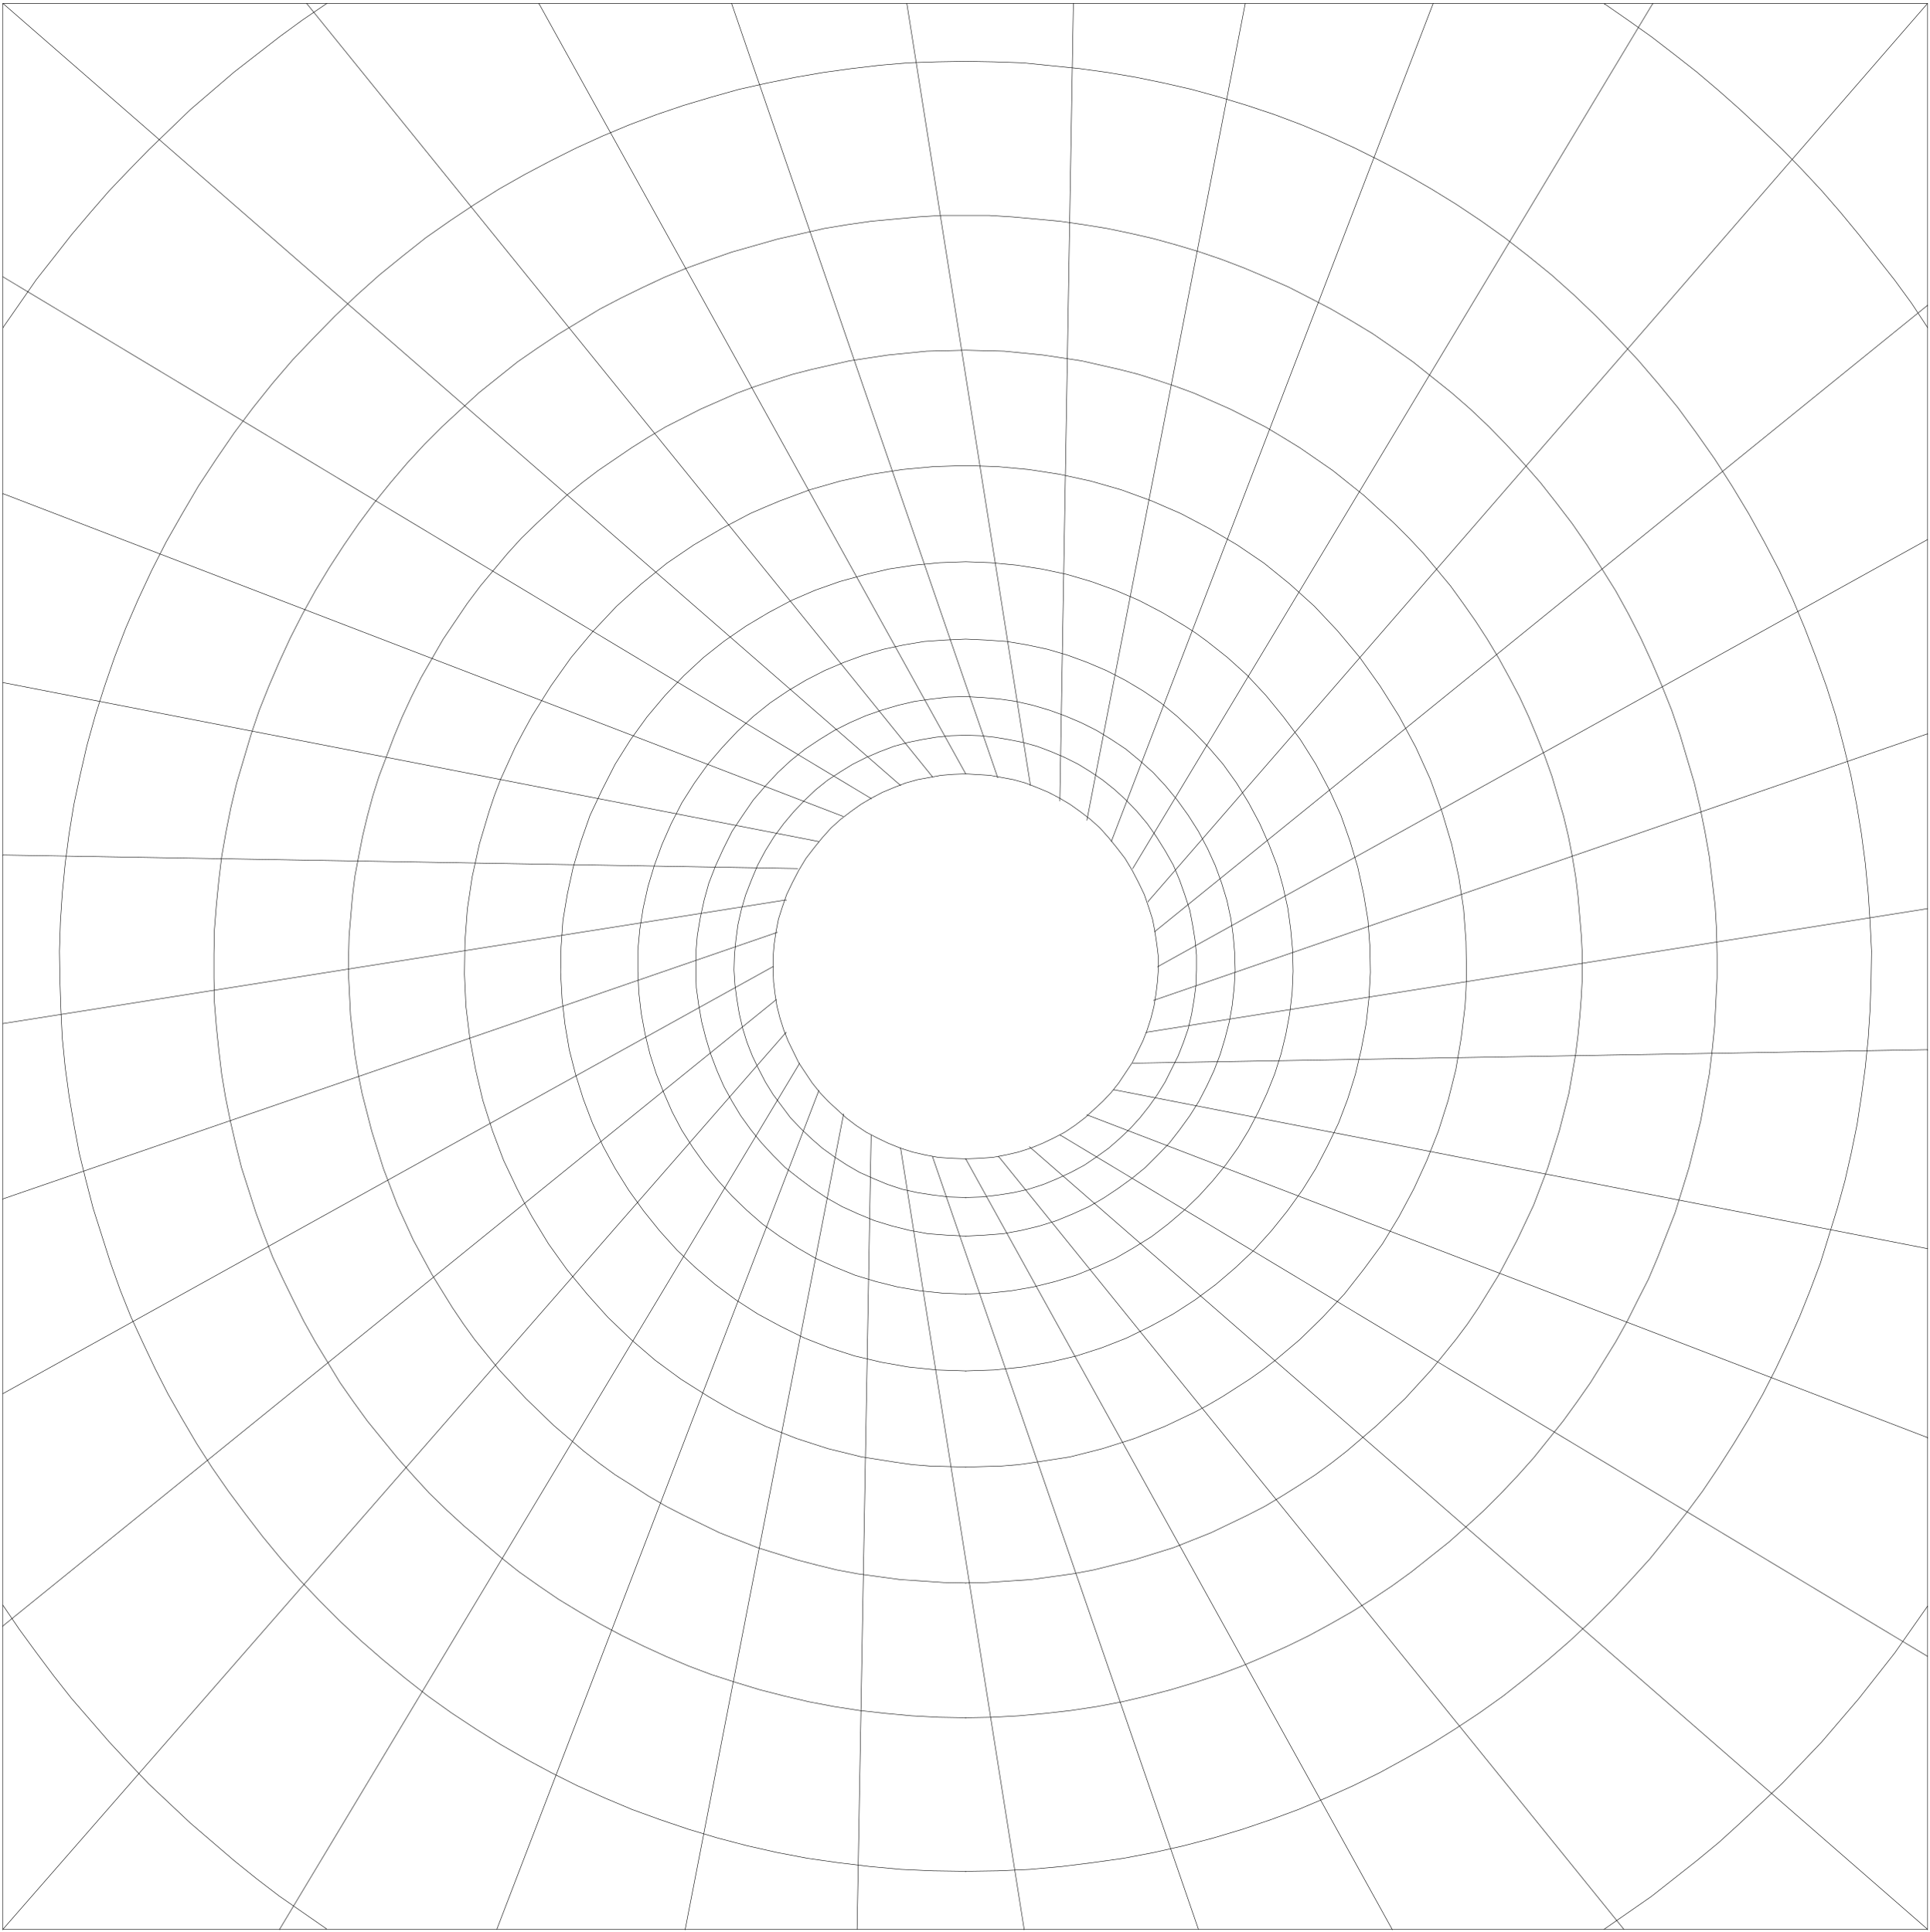 <svg xmlns="http://www.w3.org/2000/svg" width="2989.238" height="2993.144"><rect width="100%" height="100%" fill="#808080" stroke="none"/><defs><clipPath id="a"><path d="M0 0h2989.238v2992.184H0Zm0 0"/></clipPath></defs><path fill="#fff" d="M0 2993.144h2989.238V0H0Zm0 0"/><g clip-path="url(#a)" transform="translate(0 .96)"><path fill="#fff" fill-rule="evenodd" stroke="#fff" stroke-linecap="square" stroke-linejoin="bevel" stroke-miterlimit="10" stroke-width=".729" d="M0 2992.184h2989.238V-.961H0Zm0 0"/></g><path fill="#fff" fill-rule="evenodd" stroke="#fff" stroke-linecap="square" stroke-linejoin="bevel" stroke-miterlimit="10" stroke-width=".729" d="M4.48 2988.664V5.262h2981.004v2983.402H4.48L1495.738 1795.16l20.946-.781 20.945-1.461 20.215-3.75 19.433-4.48 18.703-5.993 18.653-7.504 17.242-8.23 17.195-8.961 15.68-10.473 15.734-11.984 27.668-25.477 12.711-13.441 11.93-14.953 20.945-31.469 16.465-33.656 6.719-17.191 5.992-18.704 4.48-17.976 3.024-18.703 2.238-18.703 1.512-19.434v-19.484l-2.293-18.707-2.969-20.215-3.75-19.43-5.992-18.707-6.723-19.484-8.96-18.703-9.743-18.704-11.203-18.707-12.71-16.46-12.712-15.684-13.441-15.004-14.953-13.441-15.735-11.985-15.683-11.2-16.465-9.745-17.191-9.012-17.977-7.45-17.191-6.722-18.704-5.261-36.625-6.72-37.41-2.241-19.433.73-18.703 1.512-36.625 6.719-18.704 5.261-17.195 6.723-17.972 7.45-17.196 9.01-16.46 9.747-15.684 11.2-15.735 11.984-14.953 13.44-13.441 15.005-12.711 15.683-12.715 16.461-11.254 18.707-9.688 18.704-8.964 18.703-6.77 19.484-5.941 18.707-3.75 19.43-3.024 20.215-1.457 18.707v19.484l.727 19.434 2.242 18.703 2.969 18.703 4.535 17.976 5.937 18.704 6.774 17.19 16.41 33.657 20.945 31.469 11.985 14.953 12.71 13.441 27.665 25.477 15.734 11.984L1341.68 1754l17.191 8.96 17.195 8.231 18.704 7.504 18.703 5.993 19.433 4.48 20.215 3.75 20.945 1.46 21.672.782zm0 0"/><path fill="none" stroke="#000" stroke-linecap="square" stroke-linejoin="bevel" stroke-miterlimit="10" stroke-width=".729" d="M4.48 2988.664V5.262h2981.004v2983.402H4.48v.73"/><path fill="none" stroke="#000" stroke-linecap="square" stroke-linejoin="bevel" stroke-miterlimit="10" stroke-width=".729" d="m1495.738 1795.16 20.946-.781 20.945-1.461 20.215-3.75 19.433-4.48 18.703-5.993 18.653-7.504 17.242-8.23 17.195-8.961 15.68-10.473 15.734-11.984 27.668-25.477 12.711-13.441 11.93-14.953 20.945-31.469 16.465-33.656 6.719-17.191 5.992-18.704 4.48-17.976 3.024-18.703 2.238-18.703 1.512-19.434v-19.484l-2.293-18.707-2.969-20.215-3.75-19.43-5.992-18.707-6.723-19.484-8.96-18.703-9.743-18.704-11.203-18.707-12.71-16.46-12.712-15.684-13.441-15.004-14.953-13.441-15.735-11.985-15.683-11.2-16.465-9.745-17.191-9.012-17.977-7.45-17.191-6.722-18.704-5.261-36.625-6.72-37.41-2.241-19.433.73-18.703 1.512-36.625 6.719-18.704 5.261-17.195 6.723-17.972 7.45-17.196 9.01-16.46 9.747-15.684 11.2-15.735 11.984-14.953 13.44-13.441 15.005-12.711 15.683-12.715 16.461-11.254 18.707-9.688 18.704-8.964 18.703-6.77 19.484-5.941 18.707-3.75 19.43-3.024 20.215-1.457 18.707v19.484l.727 19.434 2.242 18.703 2.969 18.703 4.535 17.976 5.937 18.704 6.774 17.19 16.41 33.657 20.945 31.469 11.985 14.953 12.71 13.441 27.665 25.477 15.734 11.984L1341.68 1754l17.191 8.96 17.195 8.231 18.704 7.504 18.703 5.993 19.433 4.48 20.215 3.75 20.945 1.46 21.672.782v.727"/><path fill="none" stroke="#000" stroke-linecap="square" stroke-linejoin="bevel" stroke-miterlimit="10" stroke-width=".729" d="M1204.082 1444.215 4.48 1857.262v.73m0-272.379 1213.043-191.574v.781m17.977-49.39L4.48 1324.488v.727m0-267.899 1263.165 246.176v.781m38.136-39.648L4.481 764.727v.78M4.48 428.785l1344.7 808.121v.782m45.59-20.997L4.48 5.261v.731m470.41-.73 969.27 1197.988v.73m51.578-5.21L834.641 5.262v.73m298.379-.73 412.058 1198.718v.782m50.902 11.929L1404.512 5.261v.731m258-.73-20.946 1234.668v.73m41.891 29.957L1928.742 5.262v.73m290.926-.73-498.074 1297.5v.73m32.926 41.938L2559.984 5.262v.73m425.5-.73-1207.05 1391.02v.78m9.742 46.368 1197.308-970.516v.727m0 362.199-1192.097 661.465v.781m-6.723 51.629 1198.82-413.047v.727m0 270.14-1210.02 191.57v.731m-20.944 47.148 1230.964-20.941v.727m0 307.546-1260.14-246.171v.73m-41.887 38.188 1302.027 499.847v.73m0 338.235L1642.348 1758.48v.73m-47.879 17.243 1391.015 1212.211v.73m-470.41-.73L1546.59 1791.406v.73m-50.852 3.024 660.367 1193.504v.73m-299.886-.73L1444.16 1791.406v.73m-49.39-14.222 191.468 1210.75v.73m-258.781-.73 21.723-1230.184v.73m-42.668-33.655-245.285 1263.11v.73m-291.657-.731 498.805-1299.789v.781m-29.906-42.672-805.465 1341.68v.73m-428.524-.73 1213.043-1389.559v.731m-14.953-51.633L4.48 2518.723v.78m0-360.687 1192.883-661.511v.781"/><path fill="none" stroke="#000" stroke-linecap="square" stroke-linejoin="bevel" stroke-miterlimit="10" stroke-width=".729" d="m1495.738 1855.02 25.426-.782 24.695-2.968 23.914-3.75 23.184-5.262 23.184-7.453 21.675-9.012 20.946-9.691 20.941-11.254 18.703-12.711 18.707-13.442 17.192-15.004 16.465-15.683 14.953-16.465 14.222-17.973 12.711-17.976 11.985-19.43 20.16-40.43 8.234-20.945 7.5-21.676 5.211-22.453 3.75-22.457 2.973-22.453.781-23.184v-23.187l-2.293-23.234-3.7-23.184-4.48-23.188-7.503-23.183-8.231-23.234-9.691-23.188-12.711-22.453-13.496-21.676-14.223-20.215-15.68-18.703-16.465-17.191-17.921-16.465-18.704-15.004-18.707-12.715-19.433-11.98-20.942-10.473-20.945-8.96-21.672-8.231-21.726-5.993-22.403-4.48-22.457-3.754-21.672-2.238-22.457-.73-23.183.73-22.457 2.238-22.403 3.754-21.672 4.48-21.726 5.993-21.672 8.23-20.945 8.961-20.946 10.473-19.433 11.98-19.434 12.715-18.703 15.004-17.191 16.465-16.465 17.191-15.735 18.703-14.953 20.215-13.441 21.676-11.984 22.453-9.688 23.188-9.016 23.234-6.718 23.183-5.211 23.188-3.024 23.184-2.238 23.234-.73 23.187 1.511 23.184 2.969 22.453 3.75 22.457 5.21 22.453 6.724 21.676 8.23 20.945 9.742 20.215 10.473 20.215 11.984 19.43 13.442 17.976 13.441 17.973 15.734 16.465 16.465 15.683 17.192 15.004 18.703 13.442 19.433 12.71 19.434 11.255 21.672 9.691 21.727 9.012 22.402 7.453 23.969 5.262 23.914 3.75 24.695 2.968 26.152.782v.73"/><path fill="none" stroke="#000" stroke-linecap="square" stroke-linejoin="bevel" stroke-miterlimit="10" stroke-width=".729" d="m1495.738 1914.883 29.176-1.508 29.176-2.242 28.394-5.262 27.668-6.723 26.203-8.23 25.426-10.473 24.645-11.199 23.183-13.496 22.457-14.953 21.672-15.734 20.215-16.461 18.703-18.708 18.703-19.43 15.684-20.214 15.734-21.727 14.172-22.457 11.98-23.183 11.204-23.914 9.742-25.477 7.45-24.695 6.773-26.153 4.48-25.48 2.973-26.934 1.508-26.937-.727-26.934-2.242-26.937-3.75-26.934-5.992-27.668-8.23-26.933-9.747-26.938-11.93-26.203-14.222-26.937-15.684-24.696-17.242-23.965-17.922-21.675-19.433-20.942-20.215-17.976-21.676-17.973-22.453-14.953-23.188-14.223-23.914-11.984-24.695-10.473-24.695-8.96-25.422-7.505-26.157-5.988-25.425-3.7-26.203-2.292-26.157-1.461-26.933.73-26.157 3.024-26.152 3.7-25.477 5.987-25.425 7.504-25.426 8.961-23.914 10.473-23.914 11.984-23.184 14.223-22.457 14.953-21.672 17.242-20.215 18.707-19.433 20.942-18.703 21.675-16.465 23.965-16.461 24.696-13.445 26.937-11.98 26.203-10.473 26.938-7.45 26.933-5.992 27.668-4.48 26.934-2.242 26.937v26.934l.73 26.938 3.75 26.933 4.48 25.48 6.723 26.153 7.5 24.695 9.691 25.477 10.473 23.914 12.715 23.183 13.492 22.457 15.684 21.727 16.46 20.215 17.977 19.43 18.653 18.707 20.941 16.46 20.945 15.735 22.457 14.953 23.91 13.496 24.7 11.2 25.422 10.472 26.937 8.23 26.934 6.723 28.394 5.262 29.176 2.242 29.906 1.508v.73"/><path fill="none" stroke="#000" stroke-linecap="square" stroke-linejoin="bevel" stroke-miterlimit="10" stroke-width=".729" d="m1495.738 2004.652 35.899-1.511 35.168-3.7 34.382-5.992 32.93-8.23 32.145-9.742 31.418-12.711 29.902-13.496 28.395-16.461 27.718-17.196 25.426-19.433 24.645-20.996 23.183-22.403 21.727-23.965 20.16-24.695 18.703-26.207 16.465-26.938 14.953-28.445 13.441-29.176 11.985-29.906 9.742-30.687 7.45-30.688 5.991-32.144 3.75-32.196 1.461-32.93-.73-32.925-2.969-32.2-4.48-32.925-7.504-33.656-8.961-32.149-12.711-32.926-14.227-32.199-17.191-32.195-18.703-30.637-20.945-29.226-22.454-26.157-23.914-24.695-24.695-23.184-25.426-20.996-27.664-18.703-27.668-16.465-29.176-14.953-29.902-12.71-30.637-11.204-30.687-9.012-31.414-6.722-31.418-5.262-32.145-2.238-31.418-1.461-32.144 1.46-32.145 2.24-31.418 5.26-31.418 6.723-30.683 9.012-30.637 11.203-29.906 12.711-29.176 14.953-27.664 16.465-27.719 18.703-26.152 20.996-24.695 23.184-23.184 24.695-22.406 26.157-20.942 29.226-19.433 30.637-16.465 32.195-14.223 32.2-11.984 32.925-9.688 32.149-7.504 33.656-5.21 32.926-3.02 32.199v32.926l1.508 32.93 3.754 32.195 5.988 32.144 7.453 30.688 9.742 30.687 11.93 29.906 12.765 29.176 14.954 28.445 17.191 26.938 18.703 26.207 20.164 24.695 21.676 23.965 23.184 22.403 23.964 20.996 26.938 19.433 26.883 17.196 28.445 16.46 29.906 13.497 31.414 12.71 32.149 9.743 32.926 8.23 34.386 5.992 35.168 3.7 36.625 1.511v.73"/><path fill="none" stroke="#000" stroke-linecap="square" stroke-linejoin="bevel" stroke-miterlimit="10" stroke-width=".729" d="m1495.738 2123.648 44.13-1.511 43.398-4.48 42.617-7.5 41.11-9.692 39.648-12.766 38.136-14.953 36.68-17.973 35.895-19.433 33.605-21.727 32.2-23.914 30.632-26.207 28.445-26.933 26.938-29.907 24.644-30.687L2017 1843.77l20.945-33.66 17.973-34.438 17.191-35.895 14.227-37.41 11.93-38.187 8.96-38.137 7.505-39.703 4.48-39.645 2.238-40.379-.73-39.699-3.02-41.11-6.722-40.429-8.961-41.156-11.98-40.43-14.173-40.379-17.976-39.648-20.942-39.7-23.914-38.136-26.207-35.168-26.883-32.93-29.175-31.414-30.688-27.719-32.148-25.421-16.461-11.985-17.195-11.203-35.168-20.941-35.895-18.707-36.629-15.735-37.406-13.492-38.137-11.203-38.867-8.23-38.918-5.993-39.598-3.75-19.484-.73-19.434-.727-40.375 1.457-38.867 3.75-39.648 5.992-38.137 8.961-38.137 10.473-38.191 13.492-36.625 15.735-35.168 18.707-35.117 20.941-33.657 23.188-32.144 25.421-30.688 28.45-29.175 30.683-27.664 32.93-25.426 35.168-23.914 38.137-20.215 39.699-18.703 39.648-14.172 40.38-11.985 40.429-8.96 41.156-6.774 40.43-2.969 41.11-.73 39.698 2.242 40.38 4.48 39.644 6.723 39.703 9.742 38.137 11.93 38.187 14.223 37.41 16.465 35.895 18.703 34.437 20.945 33.66 23.184 32.196 24.644 30.687 26.934 29.907 28.449 26.933 30.633 26.207 32.144 23.914 33.657 21.727 35.898 19.433 36.68 17.973 38.136 14.953 39.649 12.766 41.105 9.691 42.618 7.5 43.398 4.48 44.86 1.512v.73"/><path fill="none" stroke="#000" stroke-linecap="square" stroke-linejoin="bevel" stroke-miterlimit="10" stroke-width=".729" d="m1495.738 2272.55 54.602-1.51 27.664-2.24 26.156-3.753 53.14-8.23 50.067-12.712 49.395-15.683 47.097-18.754 45.637-21.676 22.406-11.984 21.723-12.711 41.89-26.934 20.16-14.226 19.434-14.953 38.141-32.196 35.164-34.386 33.66-35.95 29.903-38.136 29.175-39.7 25.426-41.89 23.184-43.399 20.214-44.129 17.922-45.64 14.953-47.149 11.985-47.878 8.23-48.665 5.993-49.39 1.46-24.695.782-24.696-.781-50.848-3.7-50.171-7.504-50.122-11.203-50.902-14.949-50.12-17.977-50.122-22.402-49.39-26.207-48.66-29.176-46.368-31.418-44.184-34.382-41.156-35.899-38.14-38.137-34.438-39.648-32.144-41.887-28.446-43.347-25.426-44.13-23.238-22.456-9.687-22.403-9.746-47.148-17.192-47.102-13.492-47.879-10.473-48.609-7.504-48.61-4.48-48.609-1.512-49.34 1.512-48.609 4.48-48.61 7.504-47.878 10.473-47.098 13.492-46.367 17.192-23.188 9.746-22.453 9.687-44.129 23.238-43.398 25.426-41.836 28.446-39.648 32.144-38.137 34.438-35.899 38.14-34.437 41.156-31.363 44.184-29.18 46.367-13.492 24.695-12.711 23.965-11.203 24.696-11.2 24.695-9.746 25.426-8.23 24.695-14.953 50.121-11.2 50.903-7.503 50.12-3.75 50.173-.73 50.847 2.237 49.39 5.993 49.391 8.96 48.665 11.255 47.878 14.953 47.149 17.195 45.64 20.941 44.13 11.203 21.726 11.981 21.672 25.426 41.89 28.394 39.7 31.418 38.136 32.145 35.95 35.898 34.386 37.406 32.196 39.649 29.18 42.617 26.933 21.676 12.71 21.722 11.985 45.59 21.676 47.88 18.754 48.609 15.683 51.632 12.711 52.31 8.23 26.202 3.755 27.668 2.238 55.328 1.512v.73"/><path fill="none" stroke="#000" stroke-linecap="square" stroke-linejoin="bevel" stroke-miterlimit="10" stroke-width=".729" d="m1495.738 2452.14 33.656-.73 33.657-2.293 33.656-2.238 32.93-4.48 32.144-4.481 32.145-5.992 62.836-15.684 60.59-18.754 58.3-23.187 56.114-26.934 27.664-14.223 26.152-15.683 26.207-16.465 25.426-16.46 24.644-17.977 23.965-18.703 46.367-39.649 44.13-41.941 40.378-44.13 38.137-47.148 17.922-23.914 17.246-25.476 31.414-50.852 28.395-53.871 25.425-53.922 21.676-56.844 17.973-57.62 14.953-58.352 5.21-29.957 5.263-30.688 3.75-29.906 2.968-30.688 2.243-29.957 1.511-30.632v-31.47l-1.511-30.636-5.211-62.152-3.75-30.637-5.262-31.469-5.942-30.687-7.5-31.414-8.96-30.688-8.961-30.637-11.254-31.468-11.934-29.903-12.762-30.687-14.172-30.688-15.734-29.906-16.414-29.957-17.973-29.906-17.976-27.715-19.43-27.668-19.433-26.933-41.891-50.172-22.402-23.914-22.454-22.457-47.101-43.399-48.61-38.918-50.898-35.168-26.887-16.465-26.203-15.734-54.601-27.664-56.063-24.695-28.445-10.473-29.176-9.742-28.394-8.961-29.176-7.504-59.082-13.442-59.809-9.011-59.863-5.942-59.813-1.507-60.59 1.507-59.812 5.942-59.813 9.011-59.078 13.442-29.175 7.504-28.45 8.96-29.125 9.743-28.445 10.473-56.11 24.695-54.55 27.664-26.207 15.734-26.153 16.465-51.632 35.168-24.641 18.703-24.695 20.215-46.371 43.399-23.184 22.457-21.676 23.914-41.886 50.172-20.215 26.933-18.703 27.668-18.704 27.715-17.195 29.906-17.191 29.957-14.953 29.906-14.223 30.688-12.715 30.687-23.184 61.372-9.69 30.636-8.231 30.688-7.504 31.414-5.989 30.687-5.94 31.47-3.75 30.636-5.263 62.152-.73 30.637v31.469l2.969 60.59 6.773 60.593 5.211 30.688 5.992 29.957 14.95 58.351 17.976 57.621 21.672 56.844 24.644 53.922 29.176 53.871 31.418 50.852 17.191 25.476 17.247 23.914 38.136 47.149 41.106 44.129 43.402 41.941 46.367 39.649 23.914 18.703 24.696 17.976 26.156 16.461 25.422 16.465 26.937 15.684 27.664 14.222 55.332 26.934 59.079 23.187 60.593 18.754 31.418 8.18 30.633 7.504 32.2 5.992 32.874 4.48 32.926 4.48 33.656 2.24 33.657 2.292 34.386.73v.727"/><path fill="none" stroke="#000" stroke-linecap="square" stroke-linejoin="bevel" stroke-miterlimit="10" stroke-width=".729" d="m1495.738 2660.902 41.16-.726 41.106-2.242 41.16-3.75 39.598-4.48 39.644-5.993 39.649-7.504 38.136-8.96 37.41-9.743 37.356-11.2 36.68-11.984 35.894-13.492 35.168-14.953 35.117-15.734 33.657-16.465 32.925-17.922 32.875-18.703 31.418-19.489 31.415-20.94 29.906-21.677 29.175-23.234 29.176-23.184 27.664-24.699 26.938-24.695 26.152-26.203 25.426-26.938 24.695-27.664 45.64-56.894 21.673-29.907 20.945-29.957 19.434-31.414 19.433-31.418 17.973-32.195 16.465-32.93 16.41-32.144 14.227-33.657 26.933-68.878 21.676-70.332 17.972-71.848 13.442-72.574 4.48-37.41 3.75-36.676 3.754-74.817v-37.406l-.781-37.41-2.242-38.188-4.48-38.136-4.481-37.41-6.719-38.188-7.504-37.41-8.96-38.137-22.458-75.598-12.71-37.406-14.954-37.406-15.68-36.68-17.195-37.406-18.703-36.68-20.215-36.68-44.129-70.335-23.183-33.656-24.645-32.196-24.695-31.418-26.152-29.906-26.938-29.227-26.937-27.664-28.395-26.937-29.176-25.426-59.86-47.879-30.636-21.726-31.418-21.723-32.144-19.434-32.196-18.707-32.879-17.191-33.656-17.246-34.383-14.953-33.66-14.223-35.164-13.441-35.168-11.98-35.117-10.473-35.168-9.743-35.895-8.234-35.898-7.5-36.625-5.941-36.68-5.262-73.304-6.723-35.899-2.238h-74.031l-36.629 2.238-72.523 6.723-36.676 5.262-35.898 5.941-72.524 16.46-71.063 20.216-34.386 11.984-35.168 12.711-34.387 14.223-33.656 15.734-33.656 16.465-32.926 17.191-64.293 38.922-31.414 20.942-31.418 21.726-29.906 23.914-29.907 23.965-28.445 26.156-28.395 26.207-27.664 27.664-26.937 29.227-25.422 29.906-25.426 31.418-23.965 32.196-23.187 33.656-22.402 34.441-21.672 35.895-20.215 36.68-18.707 36.68-17.192 37.405-15.734 36.68-14.953 37.406-12.711 37.406-22.402 75.598-9.016 38.137-7.45 37.41-6.722 38.188-4.48 37.41-3.75 38.136-3.02 38.188-.73 37.41v37.406l.73 37.407 3.02 37.41 3.75 36.675 4.48 37.41 5.992 35.95 7.453 36.625 8.23 35.95 8.962 35.898 11.254 35.168 11.199 35.164 12.715 34.441 13.441 34.437 15.735 33.657 15.683 32.144 16.461 32.93 17.977 32.195 38.136 62.832 20.946 29.957 21.672 29.907 46.367 56.894 24.644 27.664 24.696 26.938 26.937 26.203 26.934 24.695 56.058 47.883 29.18 23.234 30.684 21.676 30.636 20.941 32.145 19.489 32.2 18.703 33.655 17.922 33.657 16.465 34.386 15.734 35.168 14.953 35.895 13.492 37.355 11.985 36.68 11.199 38.137 9.742 38.136 8.961 39.649 7.504 38.867 5.992 40.379 4.48 40.375 3.75 41.89 2.243 41.887.726v.73"/><path fill="none" stroke="#000" stroke-linecap="square" stroke-linejoin="bevel" stroke-miterlimit="10" stroke-width=".729" d="m1495.738 2898.844 50.121-.727 49.34-2.242 49.39-4.48 47.829-5.993 47.879-6.718 47.097-9.016 46.372-10.473 45.636-11.98 44.86-13.442 44.129-14.953 42.617-15.734 42.672-17.977 41.836-18.703 41.156-20.215 39.648-21.672 39.649-22.457 38.136-23.964 37.356-24.696 36.68-26.156 35.117-27.715 34.437-28.394 33.657-29.23 32.875-30.634 31.414-31.468 29.906-32.145 29.906-32.93 27.719-34.437 27.664-35.168 26.152-35.168 24.696-36.676 23.914-37.41 23.183-38.137 21.676-38.187 20.215-39.649 18.703-39.648 17.922-40.43 16.465-41.16 15.734-41.887 26.152-84.558 11.985-43.399 9.691-42.672 9.012-44.128 6.723-44.13 5.992-44.179 4.48-44.91 2.969-44.86 1.512-44.91.726-45.636-2.238-44.91-2.969-45.641-4.48-45.64-5.992-45.641-7.504-45.637-8.961-45.692-11.2-45.64-11.984-45.64-14.223-44.91-16.464-45.642-17.192-44.855-18.707-44.91-20.941-44.91-23.133-44.13-23.969-43.402-26.152-43.398-26.938-41.941-28.394-40.375-28.445-38.918-30.633-37.41-31.418-36.676-32.2-34.442-32.874-33.656-33.657-32.195-35.168-31.418-35.894-29.176-36.625-28.445-36.68-26.157-38.137-25.476-38.867-23.914-38.918-22.453-39.597-20.946-40.43-20.215-41.106-18.703-41.16-17.195-41.836-15.734-42.672-14.223-41.836-12.711-43.398-11.984-42.617-9.742-43.398-8.961-44.13-7.504-43.347-5.989-88.258-8.96-44.86-1.512-43.398-.73-44.86.73-44.124 1.511-44.129 3.75-44.129 5.211-43.402 5.989-43.344 7.504-44.129 8.96-43.402 9.743-42.617 11.984-42.618 12.711-41.886 14.223-41.891 15.734-41.105 17.195-41.16 18.703-40.38 20.215-39.644 20.946-39.598 22.453-38.136 23.914-38.192 25.476-37.355 26.157-35.895 28.445-35.898 29.176-35.168 31.418-33.656 32.195-32.926 33.656-32.875 34.442-31.418 36.675-29.906 37.41-29.176 38.919-27.664 40.375-27.664 41.94-25.426 43.4-24.695 43.402-22.454 44.129-20.945 44.91-19.433 44.91-17.192 44.855-15.683 45.641-14.223 44.91-12.715 45.64-10.469 45.641-9.746 45.692-7.45 45.637-5.991 45.64-4.48 45.64-3.02 45.641-1.461 44.91.73 45.637 1.512 44.91 2.238 44.86 4.48 44.91 5.993 44.18 7.45 44.129 8.234 44.128 10.472 42.672 11.2 43.399 26.937 84.558 14.953 41.887 16.461 41.16 18.703 40.43 18.707 39.648 20.16 39.649 21.727 38.187 22.402 38.137 23.969 37.41 25.422 36.676 26.156 35.168 26.934 35.168 28.394 34.437 29.176 32.93 30.687 32.145 31.418 31.468 32.875 30.633 33.657 29.23 34.386 28.395 35.168 27.715 36.625 26.156 37.407 24.696 38.136 23.964 38.922 22.457 40.375 21.672 40.38 20.215 41.886 18.703 42.62 17.977 43.4 15.734 44.128 14.953 44.856 13.442 45.59 11.98 46.367 10.473 47.152 9.016 47.098 6.718 49.39 5.992 48.61 4.481 49.34 2.242 50.847.727v.781m988.703 89.039 73.305-50.902 35.113-27.664 35.168-27.715 34.387-28.395 32.926-29.957 65.074-61.375 61.32-64.343 57.57-67.313 27.669-35.168 27.664-35.219 50.847-72.578v.781m0-1981.464-24.64-37.41-26.207-35.95-55.332-70.332-28.395-34.437-29.176-33.66-30.683-32.926-30.637-31.414-32.2-30.688-32.874-30.687-32.926-29.176-34.387-29.176-34.386-26.937-35.895-27.664-35.898-25.477-36.676-25.426v.73M506.309 5.262l-37.41 25.426-35.895 26.207-70.285 54.601-68.043 58.352-64.34 62.101-30.637 31.469-30.687 32.145-29.176 33.66-29.176 34.437-26.883 34.438-27.664 35.168-25.426 36.675-25.476 36.63v.78M4.48 2486.578l25.426 37.406 26.207 35.899 26.883 35.949L110.66 2631l58.352 67.313 30.687 32.925 30.637 32.2 64.34 60.593 68.043 58.352 34.386 27.715 35.168 26.937 73.305 50.848v.781"/></svg>

